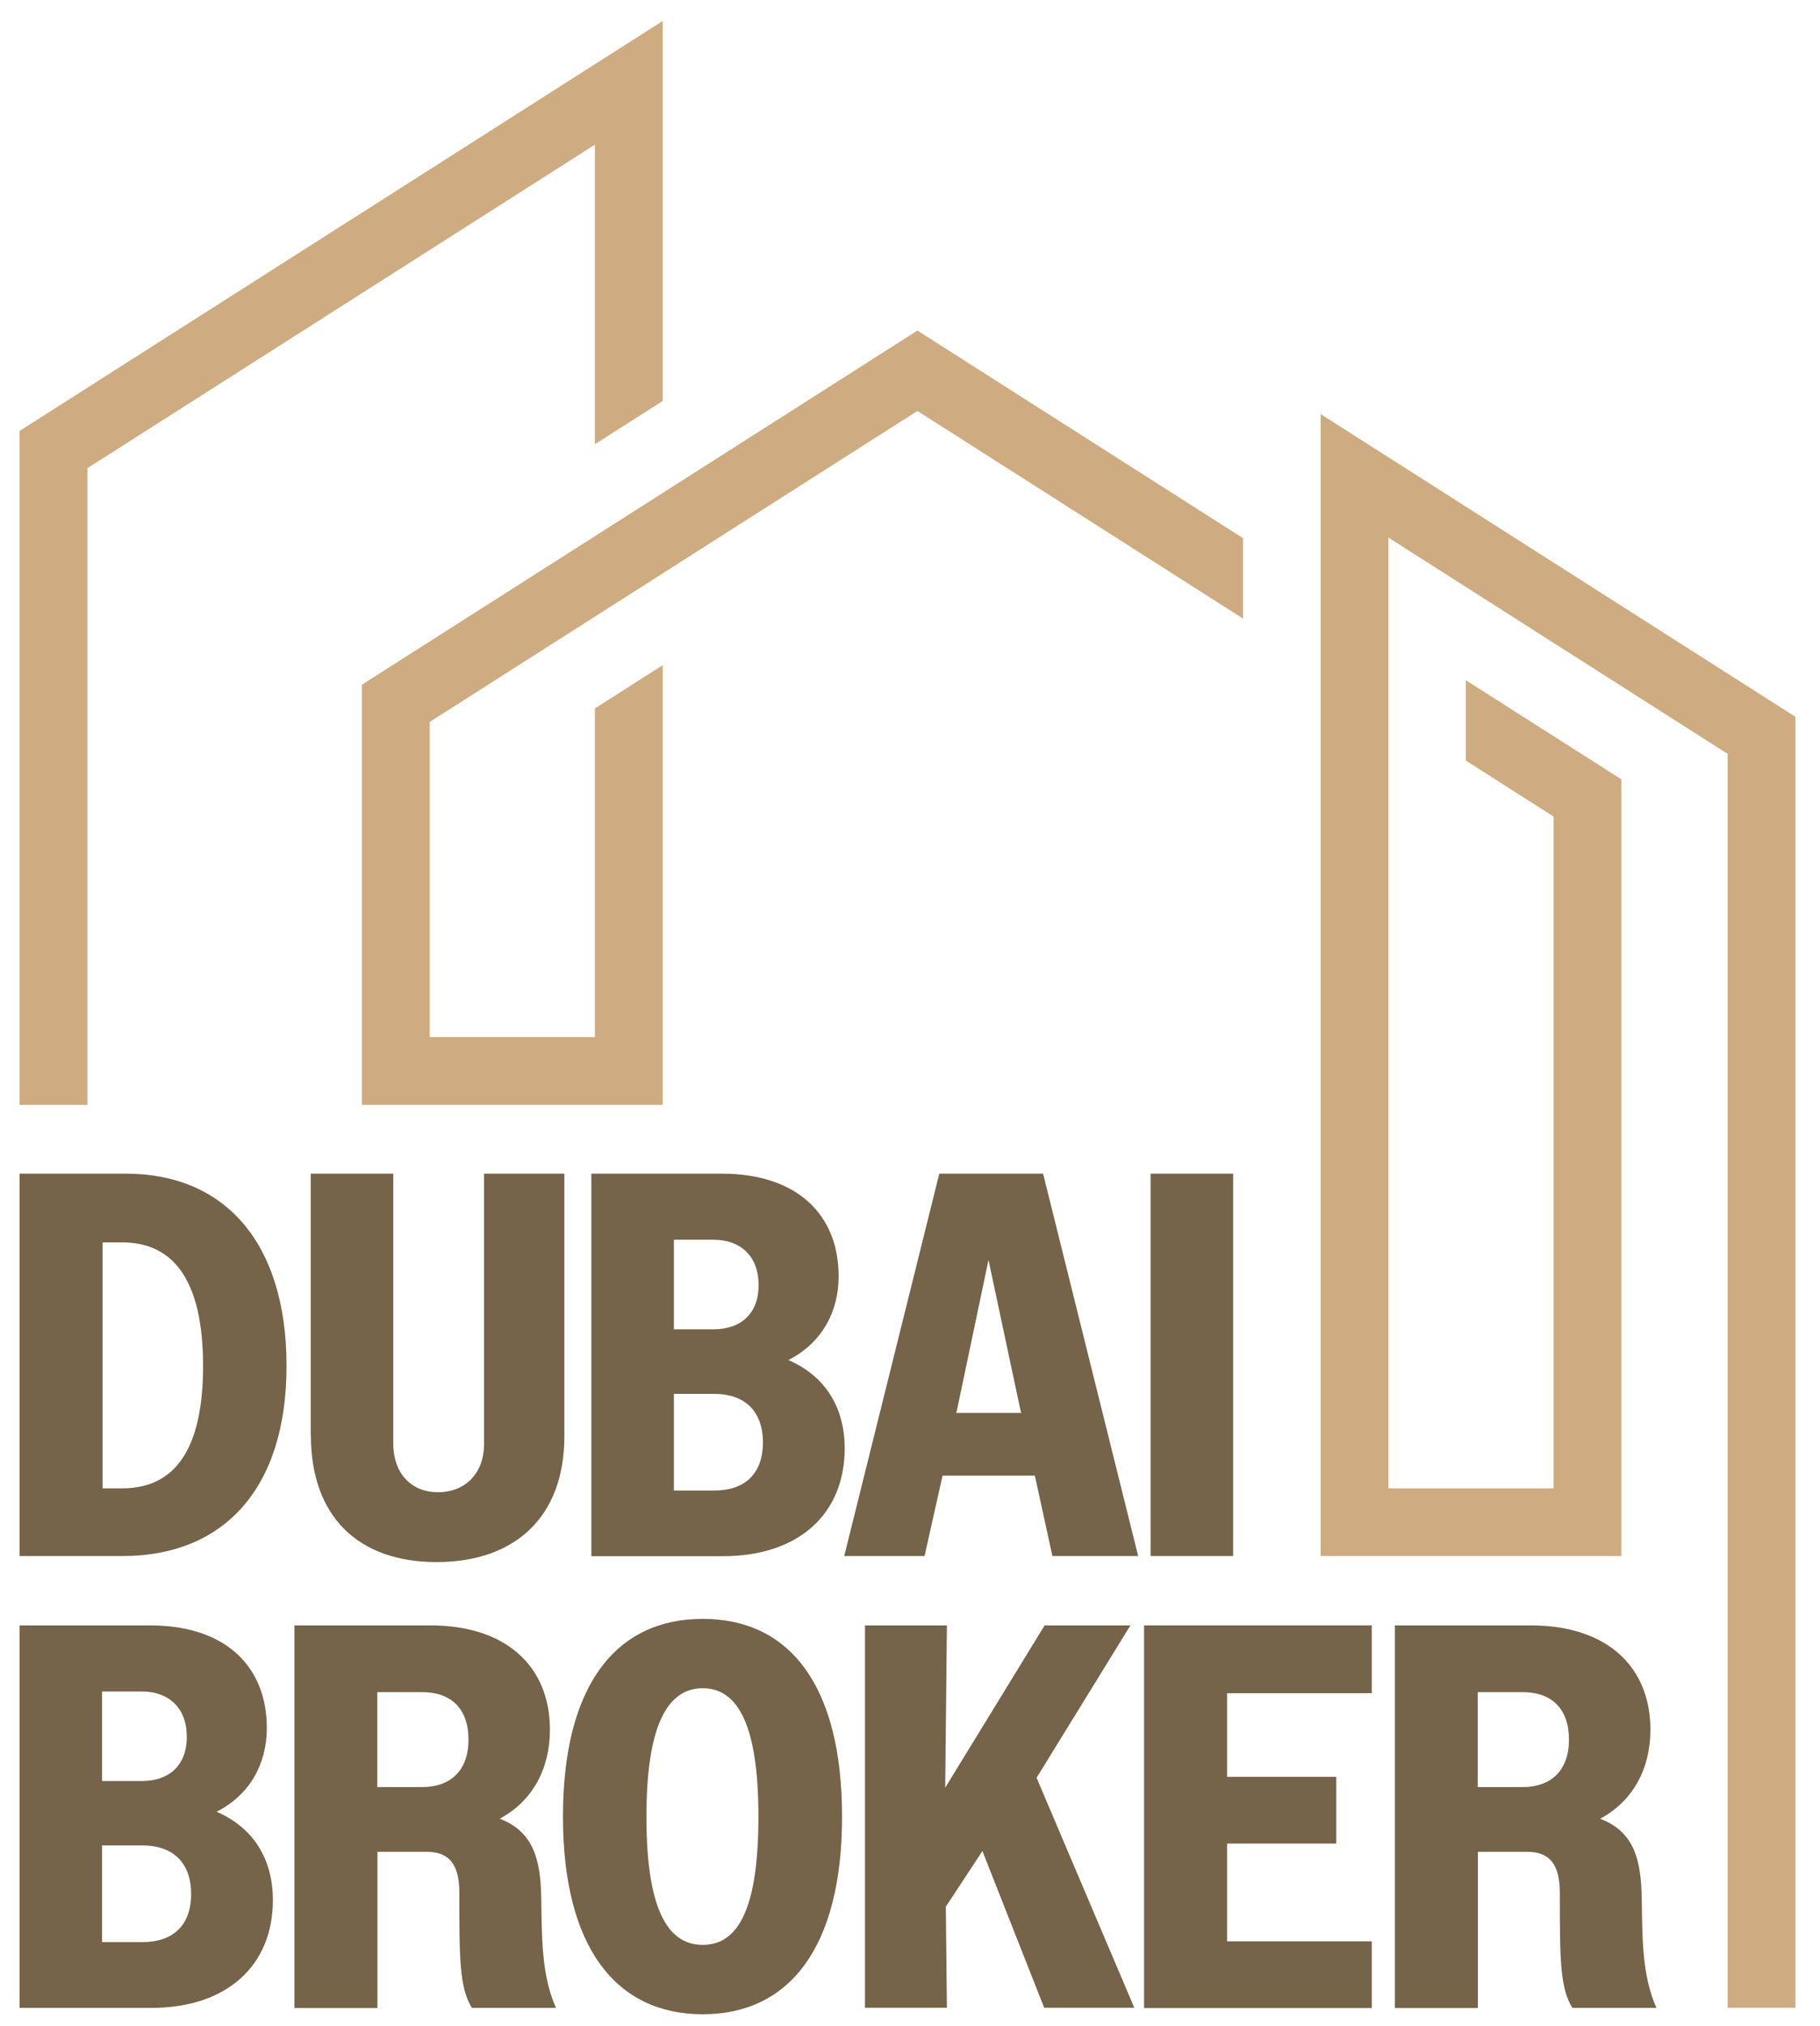 <svg width="71" height="79" viewBox="0 0 71 79" fill="none" xmlns="http://www.w3.org/2000/svg">
<g id="Group 1000003159">
<g id="Group">
<path id="Vector" d="M0.763 43.089V16.806L25.853 0.818V15.638L23.209 17.321V5.641L3.408 18.259V43.089H0.763Z" fill="#CEAB81"/>
<path id="Vector_2" d="M14.119 43.089V26.701L35.79 12.891L48.492 20.988V24.123L35.79 16.026L16.764 28.153V40.444H23.209V27.627L25.853 25.939V43.089H14.119Z" fill="#CEAB81"/>
<path id="Vector_3" d="M67.398 78.297V29.4L54.163 20.964V58.042H60.608V31.845L57.182 29.66V26.526L63.252 30.392V60.681H51.518V16.147L70.042 27.954V78.297H67.398Z" fill="#CEAB81"/>
</g>
<path id="Vector_4" d="M0.763 45.77H4.914C8.727 45.77 11.178 48.414 11.178 53.267C11.178 58.121 8.666 60.681 4.787 60.681H0.763V45.77ZM4.001 48.456V58.042H4.769C6.772 58.042 7.922 56.596 7.922 53.267C7.922 49.939 6.772 48.45 4.769 48.45H4.001V48.456Z" fill="#75634A"/>
<path id="Vector_5" d="M12.122 55.973V45.77H15.341V56.275C15.341 57.51 16.086 58.194 17.09 58.194C18.095 58.194 18.882 57.51 18.882 56.318V45.77H22.016V56.015C22.016 59.15 20.098 60.917 17.03 60.917C13.962 60.917 12.128 59.126 12.128 55.973H12.122Z" fill="#75634A"/>
<path id="Vector_6" d="M23.069 45.77H28.159C31.076 45.77 32.716 47.349 32.716 49.776C32.716 51.161 32.056 52.378 30.755 53.038C32.183 53.655 32.952 54.871 32.952 56.487C32.952 58.998 31.203 60.687 28.201 60.687H23.069V45.776V45.77ZM26.289 48.347V51.839H27.844C28.867 51.839 29.593 51.264 29.593 50.115C29.593 48.965 28.867 48.347 27.844 48.347H26.289ZM26.289 54.357V58.127H27.868C29.042 58.127 29.762 57.486 29.762 56.251C29.762 55.016 29.036 54.357 27.868 54.357H26.289Z" fill="#75634A"/>
<path id="Vector_7" d="M36.643 45.77H40.692L44.401 60.681H41.055L40.371 57.546H36.77L36.068 60.681H32.934L36.643 45.77ZM37.303 55.101H39.838L39.796 54.932L38.562 49.134L37.345 54.932L37.303 55.101Z" fill="#75634A"/>
<path id="Vector_8" d="M44.886 45.77H48.105V60.681H44.886V45.77Z" fill="#75634A"/>
<path id="Vector_9" d="M0.763 63.386H5.852C8.769 63.386 10.409 64.959 10.409 67.392C10.409 68.778 9.75 69.994 8.449 70.654C9.877 71.271 10.645 72.487 10.645 74.103C10.645 76.615 8.896 78.303 5.895 78.303H0.763V63.392V63.386ZM3.982 65.964V69.456H5.538C6.56 69.456 7.287 68.881 7.287 67.731C7.287 66.581 6.56 65.964 5.538 65.964H3.982ZM3.982 71.967V75.737H5.562C6.736 75.737 7.456 75.096 7.456 73.861C7.456 72.627 6.73 71.967 5.562 71.967H3.982Z" fill="#75634A"/>
<path id="Vector_10" d="M11.48 63.386H16.788C19.771 63.386 21.453 65.008 21.453 67.452C21.453 68.984 20.77 70.242 19.493 70.926C20.836 71.434 21.09 72.566 21.115 74.019C21.139 75.507 21.115 77.02 21.689 78.303H18.41C17.919 77.516 17.919 76.367 17.919 73.746C17.901 72.723 17.538 72.215 16.642 72.215H14.724V78.309H11.486V63.398L11.48 63.386ZM14.718 65.982V69.692H16.467C17.574 69.692 18.276 69.05 18.276 67.84C18.276 66.629 17.593 65.988 16.467 65.988H14.718V65.982Z" fill="#75634A"/>
<path id="Vector_11" d="M21.962 70.842C21.962 65.752 24.007 63.132 27.414 63.132C30.822 63.132 32.849 65.752 32.849 70.842C32.849 75.931 30.803 78.551 27.414 78.551C24.026 78.551 21.962 75.931 21.962 70.842ZM29.587 70.842C29.587 67.35 28.818 65.837 27.414 65.837C26.01 65.837 25.218 67.35 25.218 70.842C25.218 74.333 25.986 75.846 27.414 75.846C28.843 75.846 29.587 74.333 29.587 70.842Z" fill="#75634A"/>
<path id="Vector_12" d="M33.744 63.386H36.94L36.873 69.716L40.752 63.386H44.099L40.438 69.329L44.25 78.297H40.734L38.325 72.185L36.897 74.357L36.94 78.297H33.744V63.386Z" fill="#75634A"/>
<path id="Vector_13" d="M44.631 63.386H53.515V66.03H47.869V69.292H52.129V71.894H47.869V75.707H53.515V78.309H44.631V63.398V63.386Z" fill="#75634A"/>
<path id="Vector_14" d="M54.411 63.386H59.718C62.702 63.386 64.384 65.008 64.384 67.452C64.384 68.984 63.7 70.242 62.423 70.926C63.767 71.434 64.021 72.566 64.045 74.019C64.069 75.507 64.045 77.02 64.62 78.303H61.34C60.85 77.516 60.85 76.367 60.85 73.746C60.831 72.723 60.468 72.215 59.573 72.215H57.654V78.309H54.417V63.398L54.411 63.386ZM57.648 65.982V69.692H59.397C60.505 69.692 61.207 69.05 61.207 67.84C61.207 66.629 60.523 65.988 59.397 65.988H57.648V65.982Z" fill="#75634A"/>
</g>
</svg>
